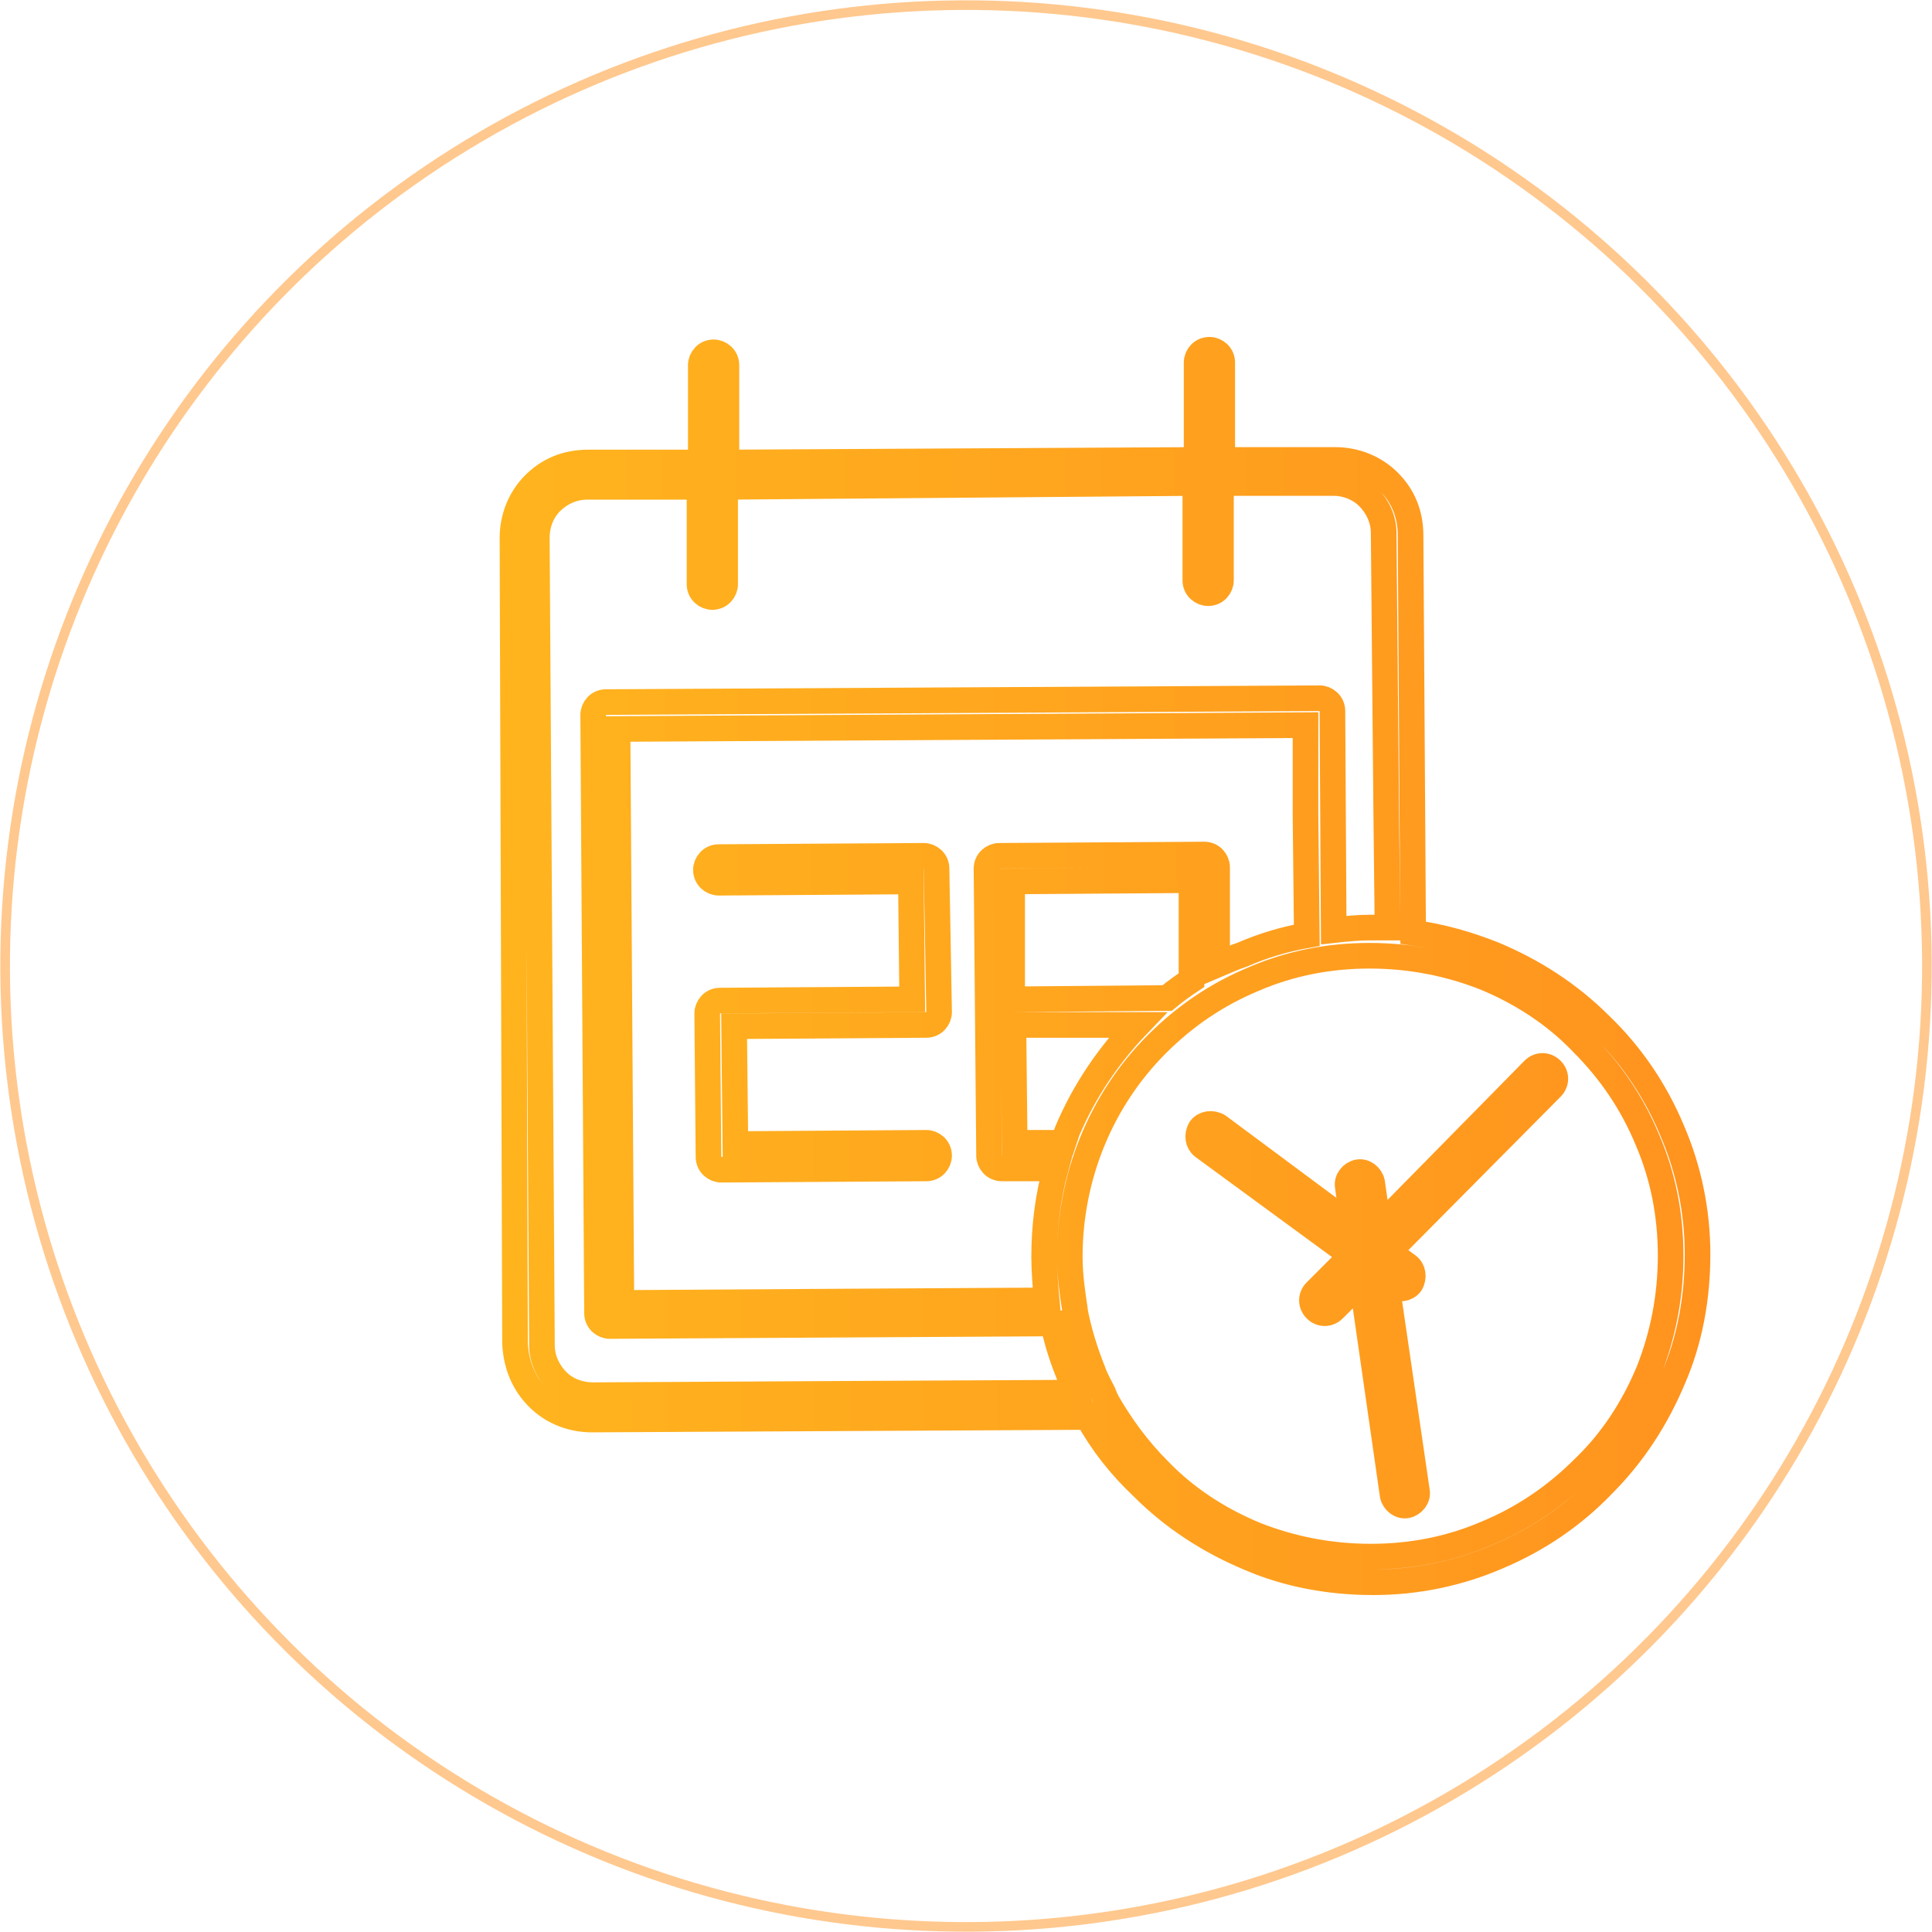 <?xml version="1.0" encoding="utf-8"?>
<!-- Generator: Adobe Illustrator 21.1.0, SVG Export Plug-In . SVG Version: 6.00 Build 0)  -->
<svg version="1.1" id="Capa_1" xmlns="http://www.w3.org/2000/svg" xmlns:xlink="http://www.w3.org/1999/xlink" x="0px" y="0px"
	 width="150.8px" height="150.8px" viewBox="0 0 150.8 150.8" style="enable-background:new 0 0 150.8 150.8;" xml:space="preserve"
	>
<style type="text/css">
	.st0{opacity:0.5;fill:none;stroke:#FF931E;stroke-width:0.75;stroke-miterlimit:10;enable-background:new    ;}
	.st1{fill-rule:evenodd;clip-rule:evenodd;fill:none;stroke:url(#SVGID_1_);stroke-width:2;stroke-miterlimit:10;}
</style>
<title>ico-cloud-upload-orange-circle</title>
<g id="Capa_2">
	<g id="Capa_1-2">
		<ellipse transform="matrix(1 -5.599617e-03 5.599617e-03 1 -0.421 0.423)" class="st0" cx="75.4" cy="75.4" rx="75" ry="75"/>
		
			<linearGradient id="SVGID_1_" gradientUnits="userSpaceOnUse" x1="39.145" y1="75.38" x2="133.199" y2="75.38" gradientTransform="matrix(1 -5.599617e-03 5.599617e-03 1 -0.421 0.423)">
			<stop  offset="0" style="stop-color:#FFB41E"/>
			<stop  offset="1" style="stop-color:#FF931E"/>
		</linearGradient>
		<path class="st1" d="M104.1,37.7l-8.8,0l0,7.6c0,0.5-0.4,1-1,1c-0.5,0-1-0.4-1-1l0-7.6L56.6,38l0,7.6c0,0.5-0.4,1-1,1
			c-0.5,0-1-0.4-1-1l0-7.6l-8.8,0c-1.1,0-2.1,0.5-2.8,1.2c-0.7,0.7-1.1,1.7-1.1,2.8l0.4,63c0,1.1,0.5,2.1,1.2,2.8l0,0
			c0.7,0.7,1.7,1.1,2.8,1.1l18.2-0.1l19.5-0.1c-0.1-0.3-0.3-0.6-0.4-1c-0.6-1.4-1.1-2.9-1.4-4.4l-34.6,0.2c-0.5,0-1-0.4-1-1
			l-0.3-46.7c0-0.5,0.4-1,1-1l55.7-0.3c0.5,0,1,0.4,1,1l0.1,17.1c0.9-0.1,1.9-0.2,2.8-0.2c0.5,0,1,0,1.4,0l-0.1-9L108,41.6
			c0-1.1-0.5-2.1-1.2-2.8l0,0C106.1,38.1,105.1,37.7,104.1,37.7L104.1,37.7z M104.1,102.2c-0.4,0.4-1,0.4-1.4,0
			c-0.4-0.4-0.4-1,0-1.4l2.8-2.8l-11.6-8.5c-0.4-0.3-0.5-0.9-0.2-1.4c0.3-0.4,0.9-0.5,1.4-0.2l10.5,7.8l-0.4-3.1
			c-0.1-0.5,0.3-1,0.8-1.1c0.5-0.1,1,0.3,1.1,0.8l0.5,3.5l12.1-12.3c0.4-0.4,1-0.4,1.4,0c0.4,0.4,0.4,1,0,1.4l-12.7,12.8l1.5,1.1
			c0.4,0.3,0.5,0.9,0.2,1.4c-0.3,0.4-0.9,0.5-1.4,0.2l-0.5-0.4l2.4,16.4c0.1,0.5-0.3,1-0.8,1.1c-0.5,0.1-1-0.3-1.1-0.8l-2.4-16.7
			L104.1,102.2L104.1,102.2z M86.1,108.7c-0.3-0.6-0.6-1.1-0.8-1.7c-0.6-1.5-1.1-3.1-1.4-4.7l0,0l0,0l0,0l0,0c0,0,0-0.1,0-0.1l0,0
			l0,0l0,0c-0.2-1.3-0.4-2.7-0.4-4.1c0-6.2,2.4-12.2,6.8-16.6c2.2-2.2,4.7-3.9,7.6-5.1c2.8-1.2,5.8-1.8,9-1.8c3.2,0,6.2,0.6,9,1.7
			c2.9,1.2,5.5,2.9,7.6,5.1c2.2,2.2,3.9,4.7,5.1,7.6c1.2,2.8,1.8,5.8,1.8,9c0,3.2-0.6,6.2-1.7,9c-1.2,2.9-2.9,5.5-5.1,7.6
			c-2.2,2.2-4.7,3.9-7.6,5.1c-2.8,1.2-5.8,1.8-9,1.8c-3.2,0-6.2-0.6-9-1.7c-2.9-1.2-5.5-2.9-7.6-5.1c-1.6-1.6-2.9-3.4-4-5.3
			c0,0,0-0.1-0.1-0.1l0-0.1l0,0l0,0l0,0l0,0l0,0l0,0l0,0l0,0l0,0l0,0l0,0l0,0l0,0l0,0l0,0l0,0l0,0l0,0l0,0l0,0l0,0l0,0l0,0l0,0l0,0
			l0,0l0,0l0,0l0,0l0,0l0,0l0,0l0,0l0,0l0,0l0,0l0,0l0,0l0,0L86.1,108.7L86.1,108.7L86.1,108.7L86.1,108.7L86.1,108.7L86.1,108.7
			L86.1,108.7L86.1,108.7L86.1,108.7L86.1,108.7L86.1,108.7L86.1,108.7L86.1,108.7z M84.9,110.6l-38.7,0.2c-1.6,0-3.1-0.6-4.2-1.7
			l0,0l0,0l0,0c-1.1-1.1-1.7-2.5-1.8-4.2L40,42c0-1.6,0.6-3.1,1.7-4.2c1.1-1.1,2.5-1.7,4.2-1.7l8.8,0l0-7.6c0-0.5,0.4-1,1-1
			c0.5,0,1,0.4,1,1l0,7.6l36.7-0.2l0-7.6c0-0.5,0.4-1,1-1c0.5,0,1,0.4,1,1l0,7.6l8.8,0c1.6,0,3.1,0.6,4.2,1.7l0,0
			c1.1,1.1,1.7,2.5,1.7,4.2l0.2,31c2.2,0.3,4.3,0.9,6.3,1.7c3.1,1.3,5.9,3.1,8.3,5.5c2.4,2.3,4.3,5.1,5.6,8.2c1.3,3,2,6.3,2,9.7
			c0,3.4-0.6,6.7-1.9,9.7c-1.3,3.1-3.1,5.9-5.5,8.3c-2.3,2.4-5.1,4.3-8.2,5.6c-3,1.3-6.3,2-9.7,2c-3.4,0-6.7-0.6-9.7-1.9
			c-3.1-1.3-5.9-3.1-8.3-5.5C87.4,114.4,86,112.6,84.9,110.6L84.9,110.6z M88.8,80c-2.3,2.4-4.2,5.2-5.5,8.3
			c-0.1,0.3-0.2,0.6-0.3,0.9l0,0l-1.9,0l-1.9,0L79.1,80L88.8,80L88.8,80L88.8,80z M91.1,77.9L79,78L79,68.8l14-0.1l0,5.2l0,2.6
			C92.4,76.9,91.7,77.4,91.1,77.9L91.1,77.9z M95,75.3l0-7.6c0-0.5-0.4-1-1-1l-16,0.1c-0.5,0-1,0.4-1,1L77.1,79l0.1,11.2
			c0,0.5,0.4,1,1,1l4.2,0c-0.6,2.2-0.9,4.5-0.9,6.9c0,1.1,0.1,2.3,0.2,3.4l-17.3,0.1l-15.9,0.1l-0.3-44.8l53.7-0.3l0,7l0.1,9.4
			c-1.7,0.3-3.4,0.8-5,1.5C96.4,74.7,95.7,75,95,75.3L95,75.3z M72.3,89.2c0.5,0,1,0.4,1,1c0,0.5-0.4,1-1,1l-16,0.1
			c-0.5,0-1-0.4-1-1l-0.1-11.2c0-0.5,0.4-1,1-1l15-0.1l-0.1-9.2l-15,0.1c-0.5,0-1-0.4-1-1c0-0.5,0.4-1,1-1l16-0.1c0.5,0,1,0.4,1,1
			L73.3,79c0,0.5-0.4,1-1,1l-15,0.1l0.1,9.2L72.3,89.2z"/>
	</g>
</g>
</svg>
